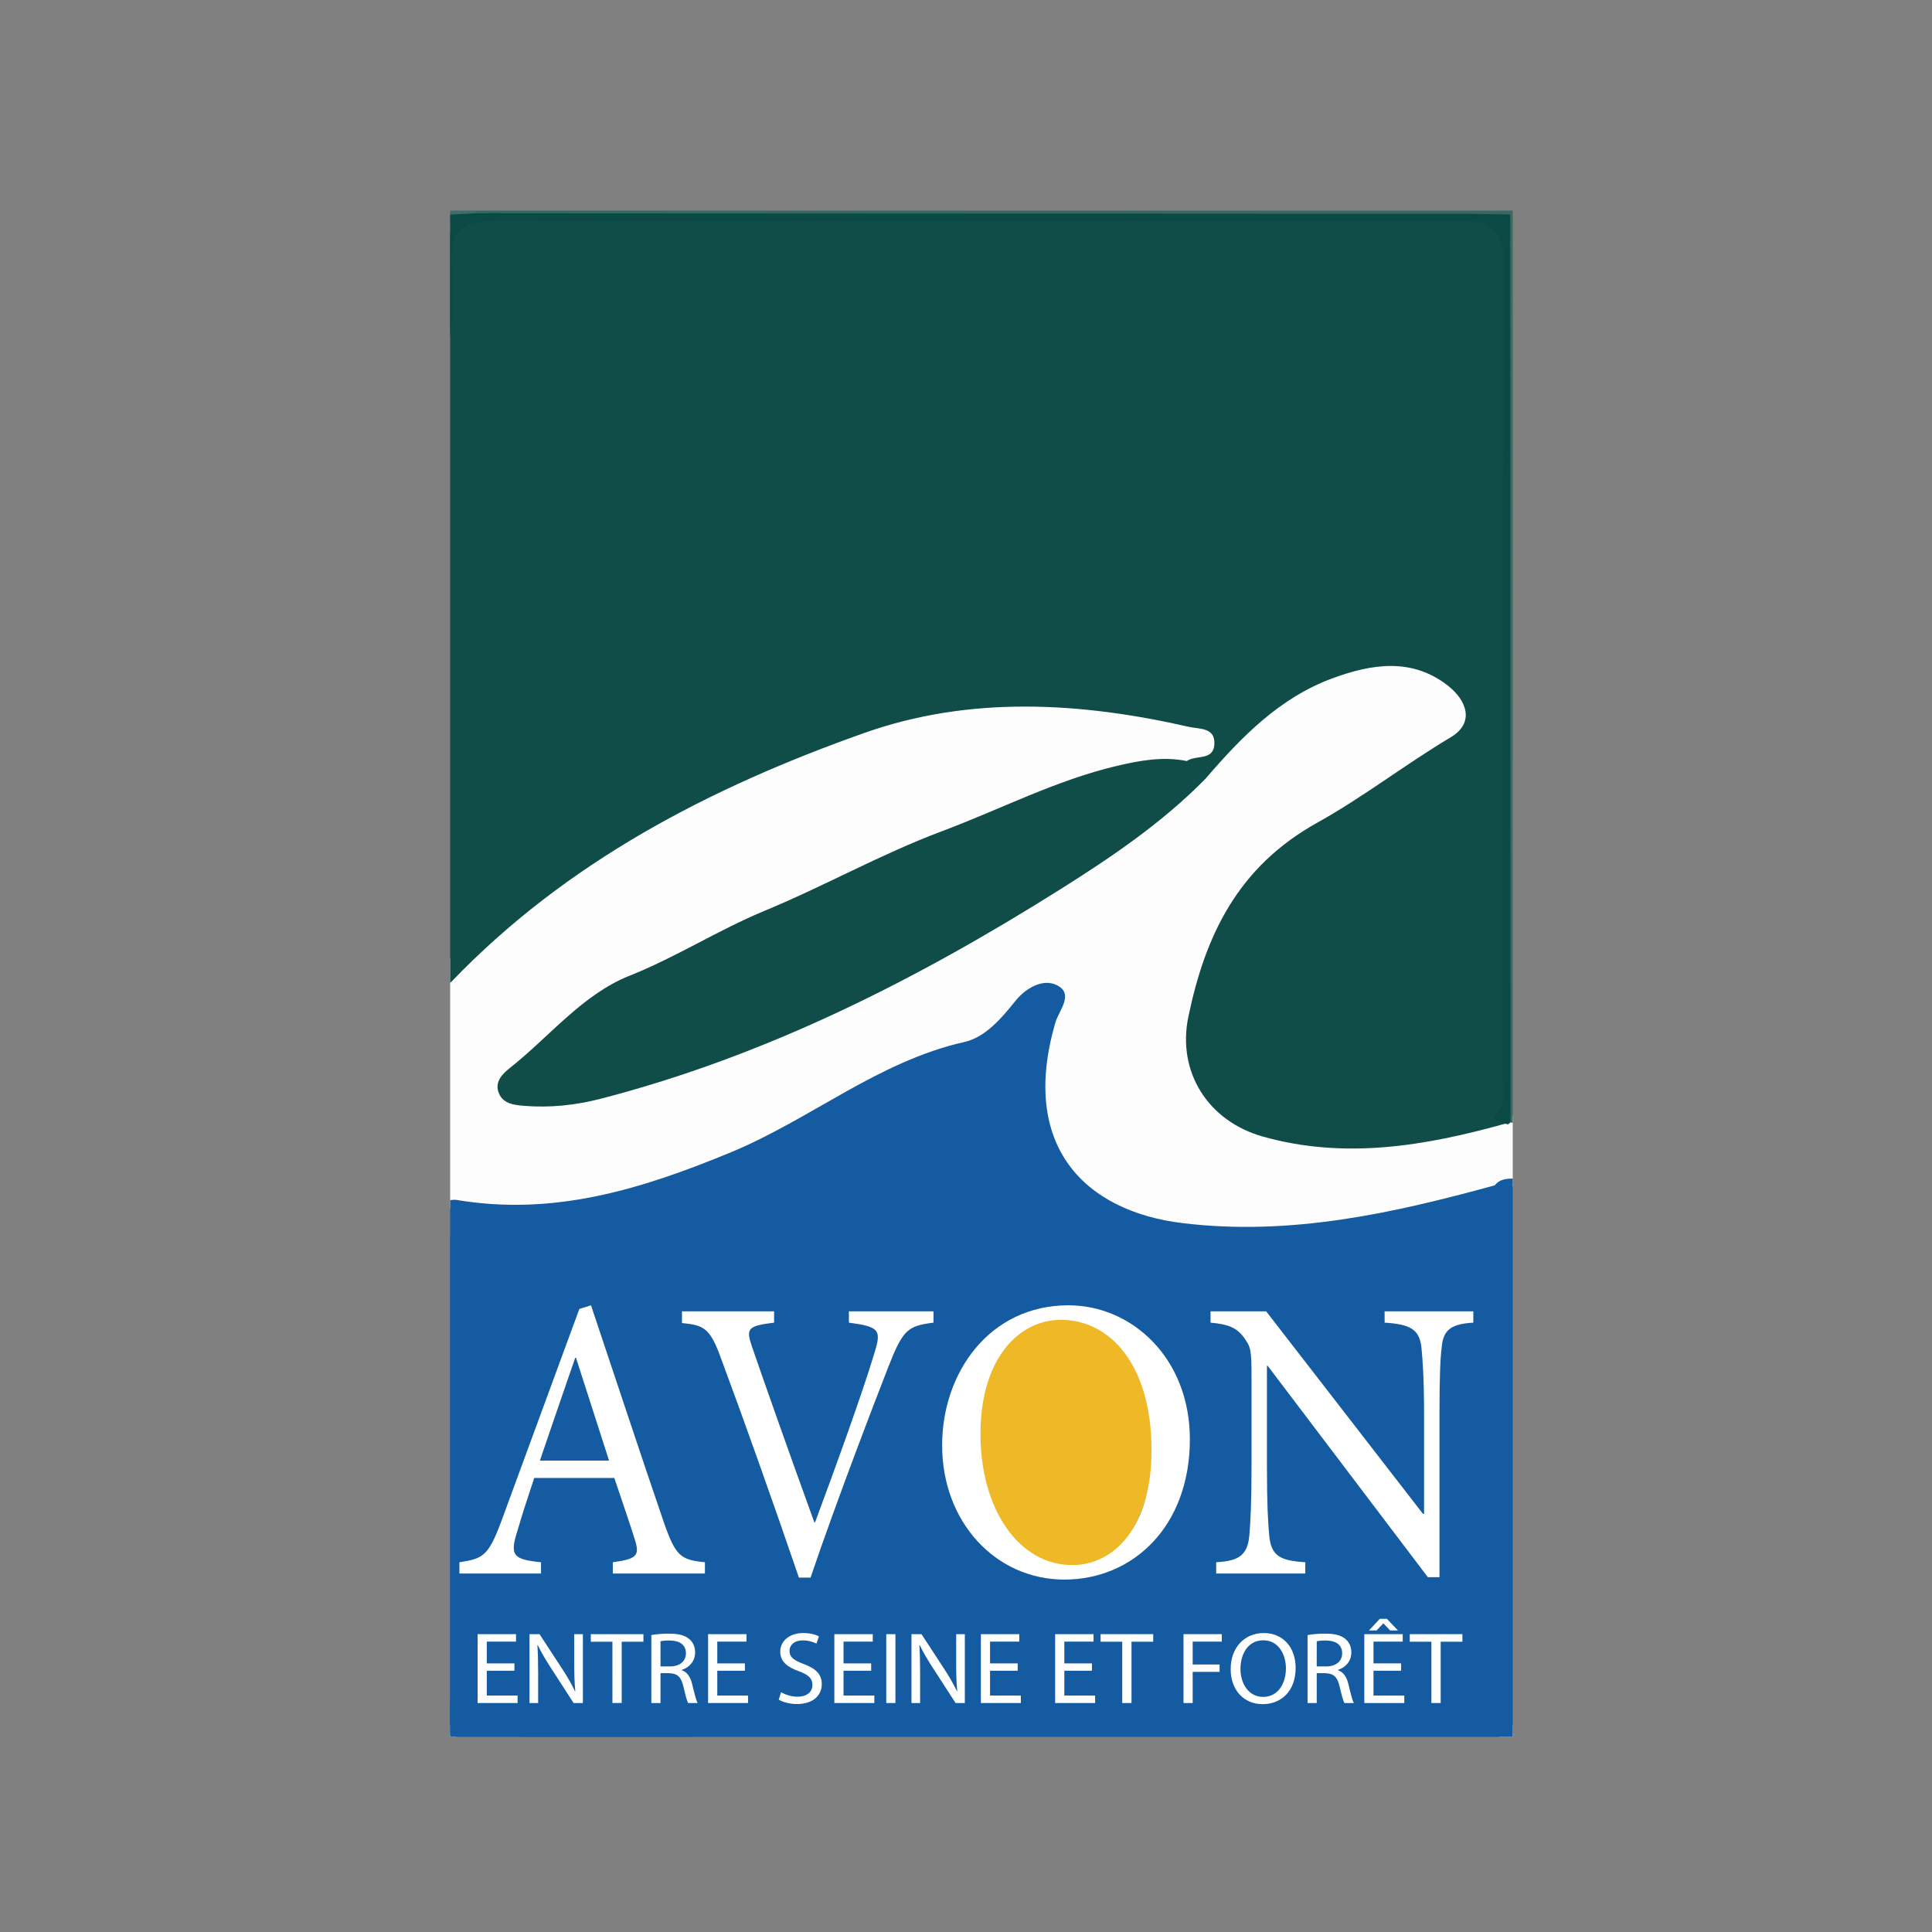 <?xml version="1.0" encoding="utf-8"?>
<!-- Generator: Adobe Illustrator 16.0.0, SVG Export Plug-In . SVG Version: 6.00 Build 0)  -->
<!DOCTYPE svg PUBLIC "-//W3C//DTD SVG 1.1 Tiny//EN" "http://www.w3.org/Graphics/SVG/1.1/DTD/svg11-tiny.dtd">
<svg version="1.1" baseProfile="tiny" id="Layer_1" xmlns="http://www.w3.org/2000/svg" xmlns:xlink="http://www.w3.org/1999/xlink"
	 x="0px" y="0px" width="500px" height="500px" viewBox="0 0 500 500" xml:space="preserve">
<rect x="0" y="0" width="500" height="500" fill="#808080" stroke="none"/>
<g id="Layer_1_1_">
	<g>
		<path fill="#FDFDFD" d="M391.5,288.824c-0.67-0.07-1.344-0.08-2.019-0.016c-1.011,0.127-2.002,0.34-2.96,0.689
			c-5.011,0.718-9.982,1.703-14.919,2.807c-11.358,2.534-22.873,2.135-34.281,1.293c-15.198-1.123-26.508-10.514-26.932-22.728
			c-0.699-20.179,7.484-37.584,22.854-49.702c12.022-9.477,24.73-18.654,38.63-25.676c4.964-2.506,9.938-5.613,8.396-12.232
			c-1.585-6.797-6.445-11.241-13.287-12.369c-8.042-1.325-15.929-0.711-23.783,2.565c-13.51,5.634-23.686,15.054-32.586,26.236
			c-4.34,5.362-10.539,8.347-15.805,12.515c-34.574,27.36-73.576,46.52-114.573,61.848c-12.609,4.717-25.613,8.713-39.235,9.685
			c-2.288,0.163-5.092,0.38-6.381-2.048c-1.384-2.604,0.697-4.627,2.441-6.039c10.178-8.234,18.867-18.377,31.647-23.256
			c11.641-4.442,22.281-11.086,33.745-16.063c34.867-15.139,68.308-34.164,107.178-37.894c3.213-1.449,6.229-3.222,5.351-7.429
			c-0.714-3.42-3.826-4.453-6.698-5.49c-2.226-0.803-4.55-1.264-6.876-1.661c-30.018-5.122-59.24-4.754-88.371,6.803
			c-32.313,12.819-62.287,28.85-88.224,52.125c-2.313,2.076-4.545,4.613-8.25,5.283c-0.024-0.134-0.039-0.261-0.062-0.393v65.233
			c0.669-0.066,1.346-0.06,2.023-0.002c23.59,5.889,45.133-1.324,66.754-9.744c22.64-8.814,42.121-24.027,65.379-31.484
			c4.203-1.35,7.516-4.425,10.95-7.175c2.524-2.022,4.493-5.163,8.326-4.894c1.885,1.914,0.808,3.859,0.287,5.713
			c-8.347,29.701,7.134,52.057,37.757,54.174c26.556,1.837,52.523-1.212,77.689-10.195c1.9-0.904,3.876-1.6,5.834-2.336V288.824z"/>
		<path fill="#FDFDFD" d="M391.5,449.5v-0.852c-4.963-1.205-10.017-0.728-15.026-0.729l-245.124-0.05
			c-4.7-0.001-9.461,0.593-14.132-0.772c-0.26-0.146-0.495-0.3-0.718-0.458v2.861H391.5z"/>
		<path fill="#356965" d="M123.03,54.5c0.015,0.871,0.465,1.593,1.375,2.158c4.129,2.045,8.58,1.499,12.924,1.501
			c79.847,0.043,159.693,0.044,239.54,0c4.344-0.003,8.795,0.541,12.912-1.516c0.949-0.549,1.414-1.265,1.413-2.143H123.03z"/>
		<path fill="#3C6B63" d="M390.888,54.5c-0.015,0.338-0.03,0.676-0.046,1.014c-3.334,3.625-2.736,8.16-2.737,12.475
			c-0.058,70.013-0.059,140.026-0.003,210.038c0.004,4.326-0.523,8.851,2.82,12.455l0.578,0.126V54.5H390.888z"/>
		<path fill="#E4EAEF" d="M391.5,449.044V306.512c-1.871,3.443-1.358,7.357-1.364,11.11c-0.065,40.081-0.065,80.163,0.001,120.243
			C390.143,441.641,389.614,445.576,391.5,449.044z"/>
		<path fill="#3C6E6A" d="M116.5,54.5v2.654c2.533,0.461,4.895,0.273,6.727-1.961c0.004-0.231,0.005-0.462,0.009-0.693H116.5z"/>
		<path fill="#104D48" d="M389.894,67.139c-0.002-10.745-0.042-10.773-11.219-10.775c-77.95-0.007-155.901-0.047-233.851,0.056
			c-9.042,0.012-20.618-3.753-26.469,1.503c-0.786,0.706-1.393,1.508-1.855,2.387v194.04c0.091-0.073,0.19-0.137,0.271-0.221
			c29.836-31.132,67.144-50.362,106.961-64.458c27.275-9.656,55.855-7.979,83.976-1.561c2.716,0.619,6.843,0.086,6.569,4.558
			c-0.264,4.297-4.855,2.627-7.122,4.294c0.832,2.328,2.501,3.791,4.783,4.62c9.303-10.803,19.175-20.995,32.929-26.048
			c10.095-3.71,20.483-5.392,29.817,1.886c4.867,3.795,7.093,9.602,0.763,13.383c-11.778,7.033-22.767,15.566-34.519,22.095
			c-20.614,11.451-29.001,29.186-33.377,50.202c-3.006,14.433,5.203,27.086,19.287,31.047c21.225,5.969,42.007,2.426,62.644-3.323
			c-0.073-3.704,0.458-7.378,0.455-11.091C389.886,208.868,389.906,138.003,389.894,67.139z"/>
		<path fill="#155BA1" d="M178.704,449.5c2.882-1.311,5.665-2.809,8.296-4.5c1.778-1.294,2.949-2.826,3.639-4.516l-56.474,9.016
			H178.704z"/>
		<path fill="#155BA1" d="M387.785,449.5c1.904-0.443,3.092-1.36,3.715-3.021V307.043c-0.79-0.631-2.208-0.836-4.665-0.279
			c-26.445,7.27-52.971,13.15-80.803,9.778c-25.098-3.041-42.279-19.771-32.89-51.931c0.922-3.158,4.962-7.428,0.295-9.685
			c-3.518-1.7-7.908,0.698-10.632,4.097c-3.654,4.559-7.81,9.427-13.229,10.645c-22.287,5.005-39.73,19.975-60.398,28.532
			c-23.364,9.676-46.046,16.614-71.297,12.296c-0.519-0.001-0.965,0.043-1.381,0.107v138.344c0.503,0.237,1.091,0.411,1.726,0.553
			H387.785z"/>
		<path fill="#155BA1" d="M178.853,449.5l20.818-7.679c-0.85-0.291-1.561-0.815-2.125-1.468c-2.303,0.032-4.605,0.073-6.906,0.131
			c-0.689,1.688-1.86,3.222-3.639,4.516c-2.631,1.691-5.414,3.189-8.296,4.5H178.853z"/>
		<path fill="#104C48" d="M307.155,196.961c2.782,0.309,4.634,1.583,4.783,4.62c-11.075,11.264-24.041,20.078-37.31,28.433
			c-37.235,23.445-76.175,43.194-119.051,54.313c-6.613,1.715-13.287,2.418-20.068,1.854c-2.665-0.224-5.615-0.592-6.563-3.716
			c-0.814-2.692,1.233-4.668,2.944-6.019c10.274-8.105,18.813-19.057,30.998-23.912c12.11-4.824,23.001-11.86,35.057-16.85
			c15.397-6.372,30.15-14.696,45.859-20.58c15.104-5.656,29.519-13.204,45.324-16.912
			C295.023,196.813,301.034,195.7,307.155,196.961z"/>
		<path fill="#155BA1" d="M116.5,440.623v5.651c1.416,1.923,3.96,2.633,8.201,2.62L116.5,440.623z"/>
		<path fill="#155BA1" d="M391.5,449.5V305.012c-1.729,0.024-3.419,0.176-4.665,1.749c5.637,0.968,4.043,5.46,4.051,8.847
			c0.085,41.228-0.131,82.457,0.221,123.681c0.066,7.778-2.546,9.617-9.919,9.596L116.5,320.284V449.5H391.5z"/>
		<path fill="#0B4945" d="M390.843,55.513c-4.392-0.066-8.781-0.183-13.172-0.186c-84.815-0.053-169.629-0.092-254.443-0.133
			c-2.243,0.119-4.485,0.234-6.728,0.35v31.548c0.883-5.793,1.054-11.594,0.513-17.328c-0.891-9.438,1.874-12.703,11.993-12.653
			c82.679,0.411,165.361,0.354,248.042,0.055c8.875-0.032,12.167,1.757,12.104,11.544c-0.442,69.854-0.22,139.712-0.284,209.569
			c-0.003,3.561,1.021,7.316-2.01,10.587c-0.872,0.94,1.409,1.646,2.624,1.954l0.796,0.158l0.644-0.496
			C390.895,212.16,390.867,133.838,390.843,55.513z"/>
		<path fill="#155BA1" d="M378.779,426.604c1.71-0.919,2.118-2.413,1.862-4.203c3.143,1.989,2.034,4.428,0.678,6.849
			c-0.402,0.72-0.926,2.219-1.873,1.078C378.744,429.483,378.968,427.873,378.779,426.604z"/>
	</g>
	<g>
		<path fill="#FFFFFF" d="M133.13,432.384h-7.152v6.426h7.972v1.932h-10.347v-17.823h9.938v1.931h-7.563v5.634h7.152V432.384z"/>
		<path fill="#FFFFFF" d="M137.035,440.74v-17.823h2.593l5.896,9.018c1.365,2.09,2.43,3.968,3.304,5.791l0.055-0.025
			c-0.218-2.38-0.273-4.548-0.273-7.325v-7.457h2.238v17.823h-2.402l-5.842-9.044c-1.283-1.983-2.512-4.021-3.438-5.949
			l-0.082,0.026c0.136,2.246,0.19,4.39,0.19,7.352v7.615L137.035,440.74L137.035,440.74z"/>
		<path fill="#FFFFFF" d="M158.492,424.874h-5.597v-1.957h13.622v1.957h-5.623v15.866h-2.401L158.492,424.874L158.492,424.874z"/>
		<path fill="#FFFFFF" d="M168.566,423.155c1.201-0.238,2.921-0.37,4.56-0.37c2.539,0,4.177,0.449,5.322,1.454
			c0.929,0.794,1.447,2.01,1.447,3.385c0,2.354-1.528,3.914-3.467,4.549v0.079c1.419,0.477,2.266,1.745,2.703,3.597
			c0.601,2.485,1.037,4.204,1.419,4.893h-2.457c-0.3-0.502-0.709-2.036-1.229-4.258c-0.546-2.459-1.527-3.386-3.685-3.464h-2.238
			v7.722h-2.375V423.155L168.566,423.155z M170.941,431.273h2.43c2.539,0,4.148-1.35,4.148-3.386c0-2.301-1.72-3.306-4.23-3.332
			c-1.146,0-1.967,0.105-2.349,0.212L170.941,431.273L170.941,431.273z"/>
		<path fill="#FFFFFF" d="M192.78,432.384h-7.151v6.426h7.971v1.932h-10.346v-17.823h9.937v1.931h-7.562v5.634h7.151V432.384z"/>
		<path fill="#FFFFFF" d="M202.144,437.938c1.064,0.636,2.621,1.163,4.258,1.163c2.431,0,3.85-1.242,3.85-3.041
			c0-1.666-0.982-2.617-3.467-3.543c-3.004-1.03-4.859-2.539-4.859-5.051c0-2.775,2.375-4.84,5.951-4.84
			c1.884,0,3.249,0.424,4.066,0.873l-0.654,1.878c-0.602-0.317-1.829-0.847-3.494-0.847c-2.512,0-3.467,1.454-3.467,2.671
			c0,1.666,1.118,2.484,3.657,3.438c3.112,1.164,4.695,2.618,4.695,5.236c0,2.75-2.102,5.13-6.442,5.13
			c-1.773,0-3.712-0.503-4.694-1.138L202.144,437.938z"/>
		<path fill="#FFFFFF" d="M225.457,432.384h-7.152v6.426h7.971v1.932H215.93v-17.823h9.938v1.931h-7.563v5.634h7.152V432.384
			L225.457,432.384z"/>
		<path fill="#FFFFFF" d="M231.737,422.917v17.823h-2.375v-17.823H231.737z"/>
		<path fill="#FFFFFF" d="M235.886,440.74v-17.823h2.593l5.896,9.018c1.365,2.09,2.429,3.968,3.303,5.791l0.055-0.025
			c-0.218-2.38-0.272-4.548-0.272-7.325v-7.457h2.237v17.823h-2.401l-5.842-9.044c-1.283-1.983-2.513-4.021-3.439-5.949
			l-0.082,0.026c0.136,2.246,0.191,4.39,0.191,7.352v7.615L235.886,440.74L235.886,440.74z"/>
		<path fill="#FFFFFF" d="M263.377,432.384h-7.152v6.426h7.971v1.932H253.85v-17.823h9.938v1.931h-7.563v5.634h7.152V432.384z"/>
		<path fill="#FFFFFF" d="M282.595,432.384h-7.151v6.426h7.972v1.932h-10.347v-17.823h9.937v1.931h-7.562v5.634h7.151V432.384z"/>
		<path fill="#FFFFFF" d="M290.43,424.874h-5.596v-1.957h13.62v1.957h-5.622v15.866h-2.402V424.874z"/>
		<path fill="#FFFFFF" d="M306.29,422.917h9.909v1.931h-7.534v5.925h6.962v1.902h-6.962v8.065h-2.375V422.917z"/>
		<path fill="#FFFFFF" d="M335.311,431.644c0,6.136-3.85,9.389-8.545,9.389c-4.859,0-8.271-3.649-8.271-9.044
			c0-5.659,3.632-9.361,8.545-9.361C332.062,422.626,335.311,426.355,335.311,431.644z M321.032,431.935
			c0,3.809,2.129,7.22,5.869,7.22c3.769,0,5.896-3.358,5.896-7.404c0-3.543-1.911-7.245-5.869-7.245
			C322.997,424.504,321.032,428.021,321.032,431.935z"/>
		<path fill="#FFFFFF" d="M338.396,423.155c1.201-0.238,2.92-0.37,4.559-0.37c2.538,0,4.177,0.449,5.322,1.454
			c0.929,0.794,1.447,2.01,1.447,3.385c0,2.354-1.529,3.914-3.467,4.549v0.079c1.42,0.477,2.266,1.745,2.702,3.597
			c0.601,2.485,1.037,4.204,1.42,4.893h-2.457c-0.301-0.502-0.71-2.036-1.229-4.258c-0.546-2.459-1.528-3.386-3.685-3.464h-2.238
			v7.722h-2.375L338.396,423.155L338.396,423.155z M340.771,431.273h2.429c2.539,0,4.149-1.35,4.149-3.386
			c0-2.301-1.72-3.306-4.23-3.332c-1.146,0-1.967,0.105-2.348,0.212V431.273L340.771,431.273z"/>
		<path fill="#FFFFFF" d="M362.609,432.384h-7.151v6.426h7.972v1.932h-10.347v-17.823h9.938v1.931h-7.563v5.634h7.151V432.384z
			 M358.925,418.951l2.865,3.015h-2.02l-1.721-1.825h-0.056l-1.746,1.825h-1.966l2.813-3.015H358.925z"/>
		<path fill="#FFFFFF" d="M370.445,424.874h-5.597v-1.957h13.622v1.957h-5.623v15.866h-2.402V424.874L370.445,424.874z"/>
	</g>
</g>
<g id="Layer_3">
	<ellipse fill="#EEB826" cx="275.614" cy="373.773" rx="22.887" ry="34.396"/>
	<g>
		<path fill="#FFFFFF" d="M158.596,407.229v-2.922c6.129-0.836,7.005-1.671,5.74-5.742c-1.266-4.07-3.21-9.707-5.352-16.074h-20.723
			c-1.557,4.697-3.016,9.08-4.281,13.466c-2.141,6.576-1.265,7.62,6.032,8.351v2.924h-21.112v-2.924
			c6.129-0.938,7.491-1.564,10.896-10.752l20.139-54.802l3.017-0.938c6.031,17.953,12.551,37.787,18.776,55.949
			c3.113,8.979,4.378,9.918,10.702,10.543v2.924h-23.835V407.229z M149.062,351.384h-0.193c-3.113,8.978-6.228,18.06-9.146,26.618
			h17.901L149.062,351.384z"/>
		<path fill="#FFFFFF" d="M241.585,342.302c-6.616,0.835-7.88,1.774-11.578,11.169c-2.627,6.785-12.939,33.299-20.236,54.803h-3.016
			c-6.519-19.103-14.496-41.545-20.139-56.682c-2.821-7.828-4.379-8.664-10.118-9.186v-3.027h23.836v2.923
			c-6.908,0.835-7.297,1.565-5.74,6.159c2.53,7.411,9.632,27.559,16.15,45.512h0.194c4.865-13.048,12.258-33.402,15.372-43.842
			c1.85-5.949,1.266-6.785-6.615-7.829v-2.923h21.891L241.585,342.302L241.585,342.302z"/>
		<path fill="#FFFFFF" d="M307.937,372.469c0,22.549-14.689,36.326-32.494,36.326c-17.609,0-31.619-14.718-31.619-34.76
			c0-18.79,12.258-36.223,32.688-36.223C293.052,337.813,307.937,351.592,307.937,372.469z M253.746,371.111
			c0,19.625,10.021,33.926,23.738,33.926c10.8,0,20.528-9.708,20.528-29.75c0-22.023-10.702-33.717-23.447-33.717
			C263.67,341.57,253.746,351.592,253.746,371.111z"/>
		<path fill="#FFFFFF" d="M381.294,342.302c-5.448,0.313-7.783,1.671-8.173,6.263c-0.39,3.133-0.584,7.83-0.584,17.537v42.067
			h-3.016l-41.446-54.698h-0.193v26.201c0,9.604,0.292,14.614,0.584,17.641c0.485,5.324,2.724,6.576,9.34,6.994v2.924h-23.059
			v-2.924c5.644-0.313,8.075-1.67,8.563-6.785c0.292-3.234,0.584-8.246,0.584-17.85v-22.965c0-7.62-0.195-8.038-1.946-10.543
			c-1.944-2.609-4.086-3.444-8.658-3.862v-2.923h14.398l40.57,52.4h0.291v-25.678c0-9.604-0.39-14.406-0.682-17.328
			c-0.485-4.697-2.82-6.055-9.533-6.473v-2.923h22.96V342.302z"/>
	</g>
</g>
<g id="Layer_2">
</g>
</svg>
